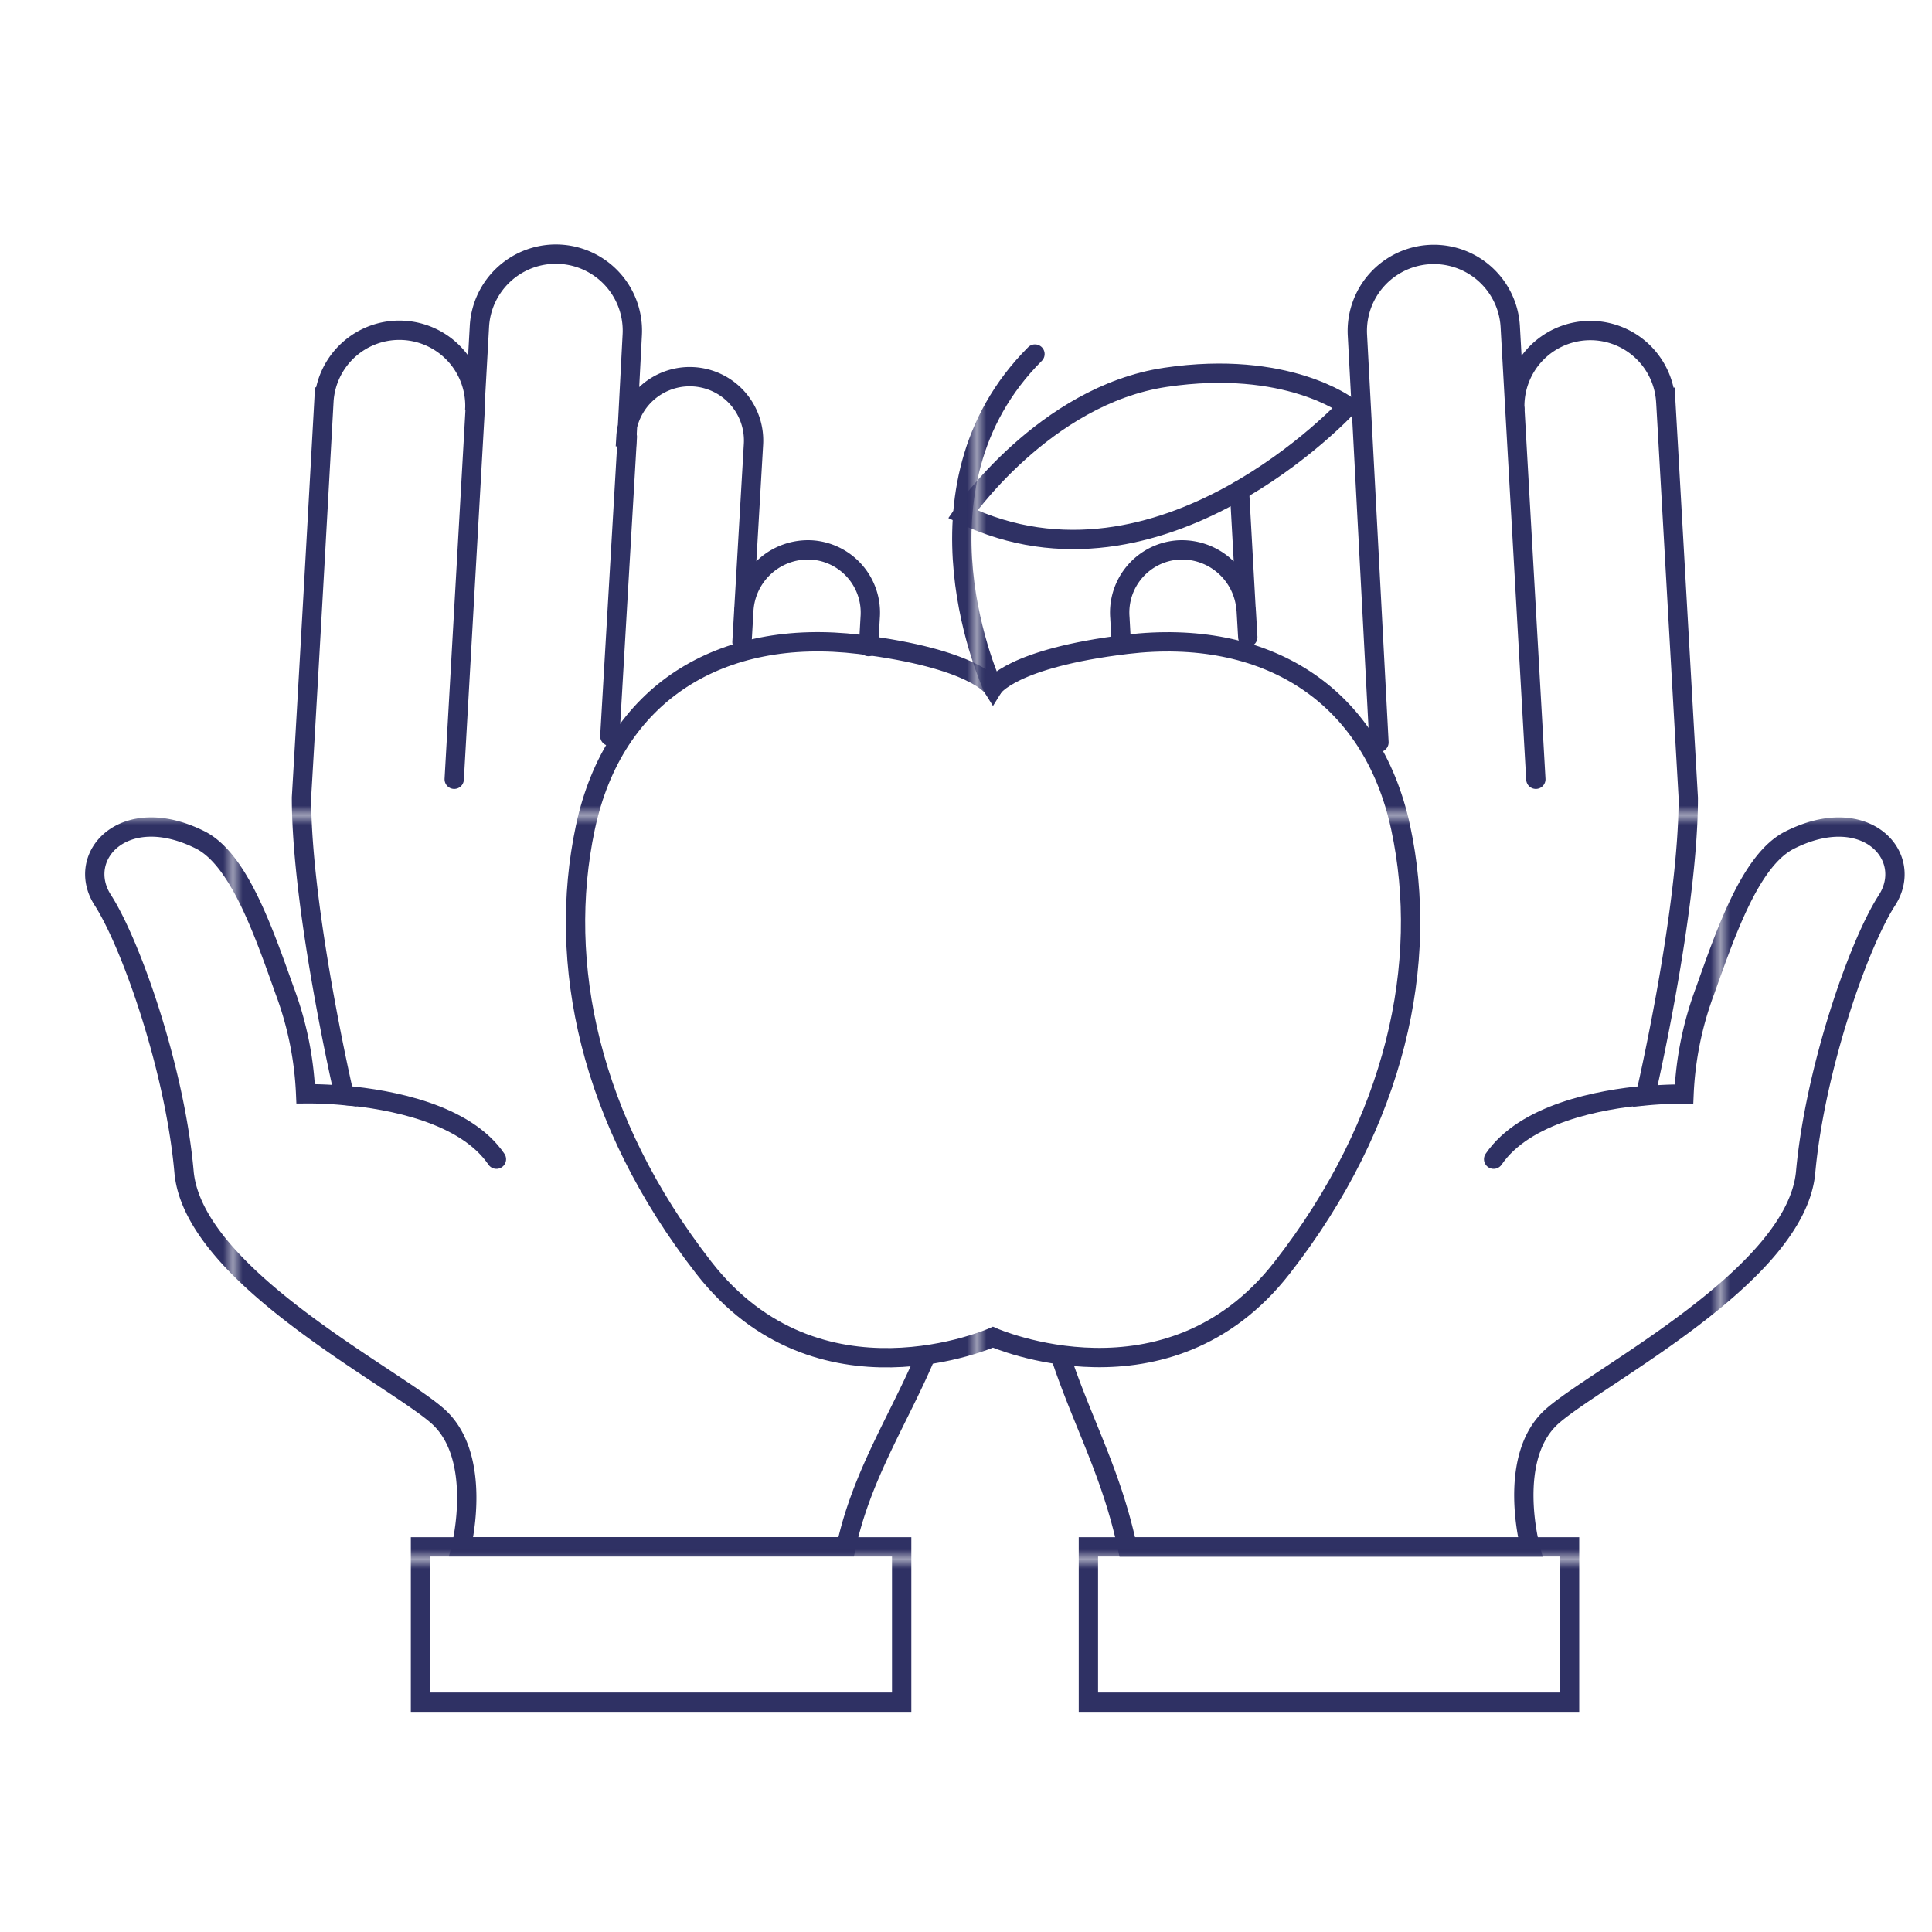 <svg id="_1_-_20" data-name="1 - 20" xmlns="http://www.w3.org/2000/svg" xmlns:xlink="http://www.w3.org/1999/xlink" viewBox="0 0 200 200"><defs><style>.cls-1,.cls-3{fill:none;}.cls-2{fill:#2f3164;}.cls-3{stroke-linecap:round;stroke-miterlimit:10;stroke-width:2px;stroke:url(#New_Pattern_Swatch_8);}</style><pattern id="New_Pattern_Swatch_8" data-name="New Pattern Swatch 8" width="76.48" height="76.48" patternTransform="translate(24.61 7.9)" patternUnits="userSpaceOnUse" viewBox="0 0 76.48 76.48"><rect class="cls-1" width="76.48" height="76.48"/><rect class="cls-2" width="76.48" height="76.48"/></pattern></defs><g id="Layer_16" data-name="Layer 16"><rect class="cls-3" x="43.53" y="160.13" width="49.81" height="16.08"/><rect class="cls-3" x="112.67" y="160.13" width="49.81" height="16.08"/><path class="cls-3" d="M95.81,140.4c-2.72,6.42-6.63,12.34-8.22,19.73H47.75s2.35-9.38-2.5-13.59S20,132,19.05,121.31s-5.5-23.61-8.41-28.13S12.81,83,20.71,86.94c4,2,6.57,9.47,8.76,15.62a34.64,34.64,0,0,1,2.17,10.67,38.6,38.6,0,0,1,4,.18h0s-4.43-19.07-4.43-30.85c1-17,2.18-38.5,2.4-42.41l-.08,1.42a7.82,7.82,0,0,1,15.62.88v-.1l.48-8.57a7.92,7.92,0,0,1,15.82.9l-.55,10.53h-.1A6.58,6.58,0,0,1,78,46L77,63.2a6.66,6.66,0,0,1,7-6.27,6.5,6.5,0,0,1,6.08,7l-.17,3"/><line class="cls-3" x1="47.02" y1="80.67" x2="49.19" y2="42.35"/><line class="cls-3" x1="77" y1="63.2" x2="76.81" y2="66.47"/><path class="cls-3" d="M51.39,120c-3.23-4.74-10.94-6.18-15.71-6.61"/><line class="cls-3" x1="64.94" y1="45.21" x2="63.13" y2="76.21"/><path class="cls-3" d="M128.31,50.78,129,63.2a6.66,6.66,0,0,0-7-6.27,6.49,6.49,0,0,0-6.07,7l.12,2.18"/><line class="cls-3" x1="158.99" y1="80.67" x2="156.82" y2="42.35"/><line class="cls-3" x1="129.01" y1="63.2" x2="129.17" y2="65.96"/><path class="cls-3" d="M154.62,120c3.24-4.74,10.94-6.18,15.71-6.61"/><path class="cls-3" d="M142.75,76.85l-1.67-31.64-.08-1.5-.48-9a7.92,7.92,0,0,1,15.82-.9l.48,8.57v.1a7.82,7.82,0,1,1,15.62-.88l-.08-1.42c.23,3.91,1.44,25.43,2.41,42.41,0,11.78-4.44,30.85-4.44,30.85h0a38.6,38.6,0,0,1,4-.18,34.64,34.64,0,0,1,2.17-10.67c2.19-6.15,4.74-13.6,8.76-15.62,7.9-4,13,1.71,10.07,6.24s-7.44,17.46-8.41,28.13-21.34,21-26.19,25.23-2.33,13.59-2.33,13.59H116.7c-1.63-7.56-4.45-12.55-6.7-19.13"/><path class="cls-3" d="M102.79,71.18s-1.86-3-13.86-4.48c-14.28-1.72-25.38,5-28.34,19S61,116,72.86,131.24s29.93,7.19,29.93,7.19,18.09,8,29.93-7.19S148,99.65,145,85.69,130.93,65,116.65,66.7C104.66,68.14,102.79,71.18,102.79,71.18Z"/><path class="cls-3" d="M102.79,71.18s-9.61-20.57,4.35-34.53"/><path class="cls-3" d="M99.66,53.23s8.44-12.31,21-14.17,18.86,3,18.86,3S120.22,63.05,99.66,53.23Z"/></g></svg>
